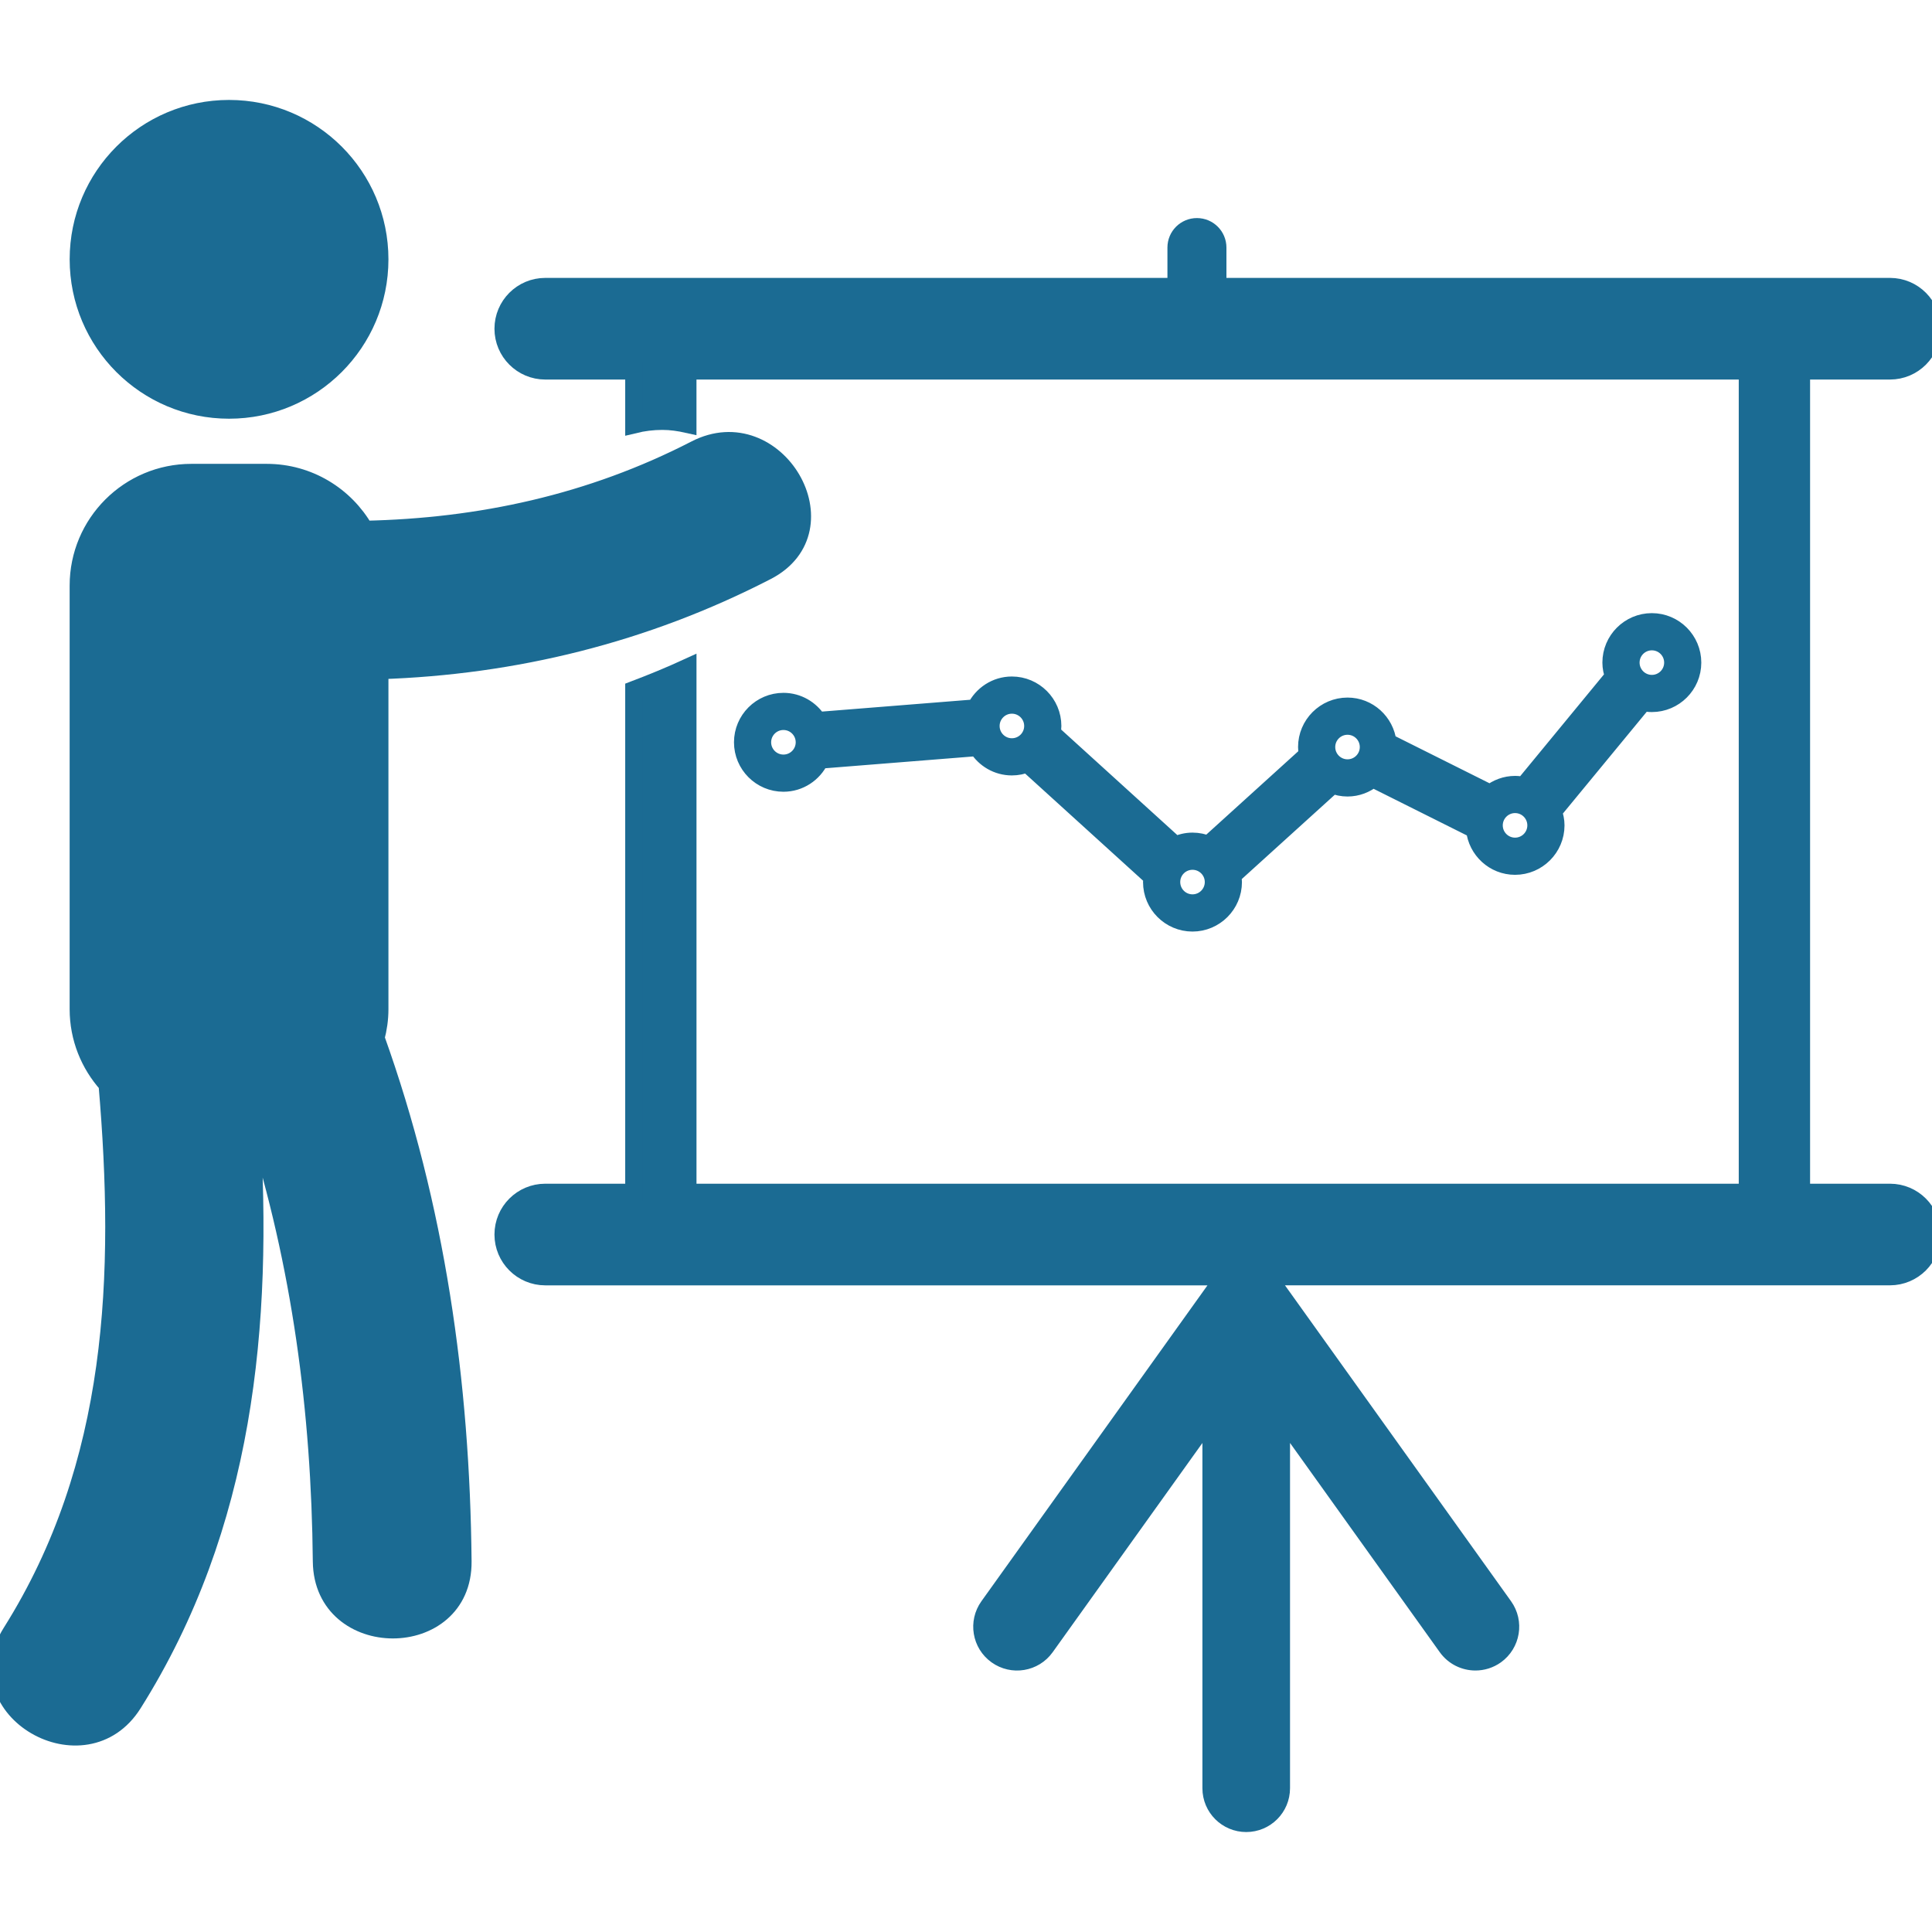 <!DOCTYPE svg PUBLIC "-//W3C//DTD SVG 1.1//EN" "http://www.w3.org/Graphics/SVG/1.1/DTD/svg11.dtd">
<!-- Uploaded to: SVG Repo, www.svgrepo.com, Transformed by: SVG Repo Mixer Tools -->
<svg fill="#1b6b93" version="1.1" id="Capa_1" xmlns="http://www.w3.org/2000/svg" xmlns:xlink="http://www.w3.org/1999/xlink" width="800px" height="800px" viewBox="0 0 109.858 109.859" xml:space="preserve" stroke="#1b6b93">
<g id="SVGRepo_bgCarrier" stroke-width="0"/>
<g id="SVGRepo_tracerCarrier" stroke-linecap="round" stroke-linejoin="round"/>
<g id="SVGRepo_iconCarrier"> <g> <g> <path d="M107.469,67.809h-5.043V21.082h5.043c1.319,0,2.39-1.07,2.39-2.389c0-1.32-1.07-2.391-2.39-2.391h-7.435H69.238v-2.225 c0-0.649-0.526-1.177-1.178-1.177s-1.177,0.527-1.177,1.177v2.225H38.44h-7.434c-1.32,0-2.39,1.07-2.39,2.391 c0,1.318,1.07,2.389,2.39,2.389h5.045v3.06c0.53-0.129,1.069-0.196,1.612-0.196c0.491,0,0.97,0.072,1.44,0.177v-3.04H99.37v46.726 H39.104V37.948c-1.004,0.461-2.024,0.88-3.053,1.271v28.59h-5.045c-1.32,0-2.39,1.069-2.39,2.39c0,1.318,1.07,2.39,2.39,2.39 h7.434h31.411c-0.074,0.044-0.146,0.09-0.211,0.143c-0.039,0.031-0.079,0.062-0.116,0.097c-0.08,0.072-0.152,0.152-0.219,0.238 c-0.02,0.023-0.042,0.041-0.061,0.065l-13.032,18.21c-0.64,0.895-0.434,2.138,0.461,2.777c0.894,0.64,2.138,0.435,2.777-0.459 l9.422-13.166v21.19c0,1.101,0.892,1.991,1.991,1.991c1.101,0,1.991-0.891,1.991-1.991V80.492l9.422,13.166 c0.389,0.543,1,0.832,1.621,0.832c0.402,0,0.807-0.121,1.158-0.371c0.894-0.642,1.1-1.885,0.46-2.778L72.483,73.13 c-0.018-0.024-0.041-0.042-0.06-0.065c-0.067-0.086-0.14-0.166-0.22-0.239c-0.037-0.033-0.077-0.063-0.115-0.096 c-0.066-0.053-0.139-0.099-0.211-0.143h28.155h7.435c1.319,0,2.39-1.07,2.39-2.389C109.858,68.878,108.788,67.809,107.469,67.809z "/> <path d="M57.538,38.968c-0.908,0-1.69,0.533-2.066,1.299L46.5,40.983c-0.409-0.649-1.129-1.086-1.952-1.086 c-1.275,0-2.312,1.037-2.312,2.312c0,1.275,1.036,2.312,2.312,2.312c0.915,0,1.701-0.539,2.076-1.313l8.955-0.714 c0.409,0.657,1.131,1.099,1.959,1.099c0.31,0,0.604-0.063,0.872-0.173l7.115,6.461c-0.013,0.092-0.029,0.183-0.029,0.277 c0,1.274,1.037,2.313,2.312,2.313c1.273,0,2.312-1.038,2.312-2.313c0-0.126-0.018-0.248-0.037-0.369l5.696-5.162 c0.262,0.104,0.546,0.165,0.844,0.165c0.548,0,1.044-0.199,1.44-0.519l5.798,2.899c0.122,1.161,1.095,2.073,2.288,2.073 c1.274,0,2.313-1.037,2.313-2.312c0-0.276-0.059-0.538-0.147-0.785l5.119-6.214c0.158,0.034,0.324,0.056,0.494,0.056 c1.274,0,2.312-1.037,2.312-2.312s-1.037-2.313-2.312-2.313s-2.312,1.038-2.312,2.313c0,0.275,0.058,0.537,0.146,0.781 l-5.118,6.218c-0.16-0.035-0.324-0.057-0.493-0.057c-0.535,0-1.022,0.191-1.415,0.497l-5.828-2.913 c-0.139-1.146-1.104-2.038-2.285-2.038c-1.273,0-2.312,1.038-2.312,2.313c0,0.147,0.017,0.291,0.043,0.432l-5.646,5.118 c-0.276-0.118-0.58-0.184-0.899-0.184c-0.347,0-0.673,0.082-0.968,0.22l-7.029-6.384c0.021-0.131,0.04-0.264,0.04-0.4 C59.851,40.006,58.813,38.968,57.538,38.968z M44.548,43.407c-0.662,0-1.199-0.537-1.199-1.198c0-0.662,0.537-1.199,1.199-1.199 c0.662,0,1.198,0.537,1.198,1.199C45.746,42.869,45.21,43.407,44.548,43.407z M57.538,42.479c-0.662,0-1.197-0.536-1.197-1.198 s0.537-1.199,1.197-1.199c0.662,0,1.199,0.537,1.199,1.199S58.2,42.479,57.538,42.479z M93.929,36.48 c0.663,0,1.199,0.536,1.199,1.198s-0.537,1.198-1.199,1.198c-0.661,0-1.198-0.536-1.198-1.198S93.267,36.48,93.929,36.48z M86.15,45.734c0.662,0,1.198,0.537,1.198,1.199c0,0.661-0.536,1.198-1.198,1.198s-1.199-0.537-1.199-1.198 C84.951,46.271,85.489,45.734,86.15,45.734z M76.623,41.281c0.662,0,1.198,0.536,1.198,1.198c0,0.662-0.536,1.198-1.198,1.198 c-0.661,0-1.198-0.536-1.198-1.198C75.425,41.817,75.963,41.281,76.623,41.281z M67.809,48.959c0.661,0,1.198,0.536,1.198,1.197 c0,0.662-0.537,1.199-1.198,1.199c-0.662,0-1.198-0.537-1.198-1.199C66.61,49.495,67.146,48.959,67.809,48.959z"/> <circle cx="13.024" cy="14.746" r="8.563"/> <path d="M21.587,57.383V38.122c7.659-0.249,15.071-2.064,22.007-5.639c4.603-2.373,0.541-9.3-4.052-6.932 c-5.951,3.066-12.271,4.425-18.808,4.56c-1.106-1.931-3.184-3.235-5.57-3.235h-4.281c-3.548,0-6.423,2.876-6.423,6.423v24.084 c0,1.646,0.624,3.142,1.642,4.278C7.029,72.5,6.641,83.285,0.639,92.822c-2.768,4.395,4.183,8.42,6.932,4.051 c6.356-10.096,7.445-21.533,6.712-33.066h0.246c2.568,8.109,3.676,16.403,3.758,24.977c0.051,5.174,8.078,5.18,8.028,0 c-0.097-10.172-1.507-20.168-4.948-29.76C21.506,58.498,21.587,57.951,21.587,57.383z"/> </g> </g> </g>
</svg>